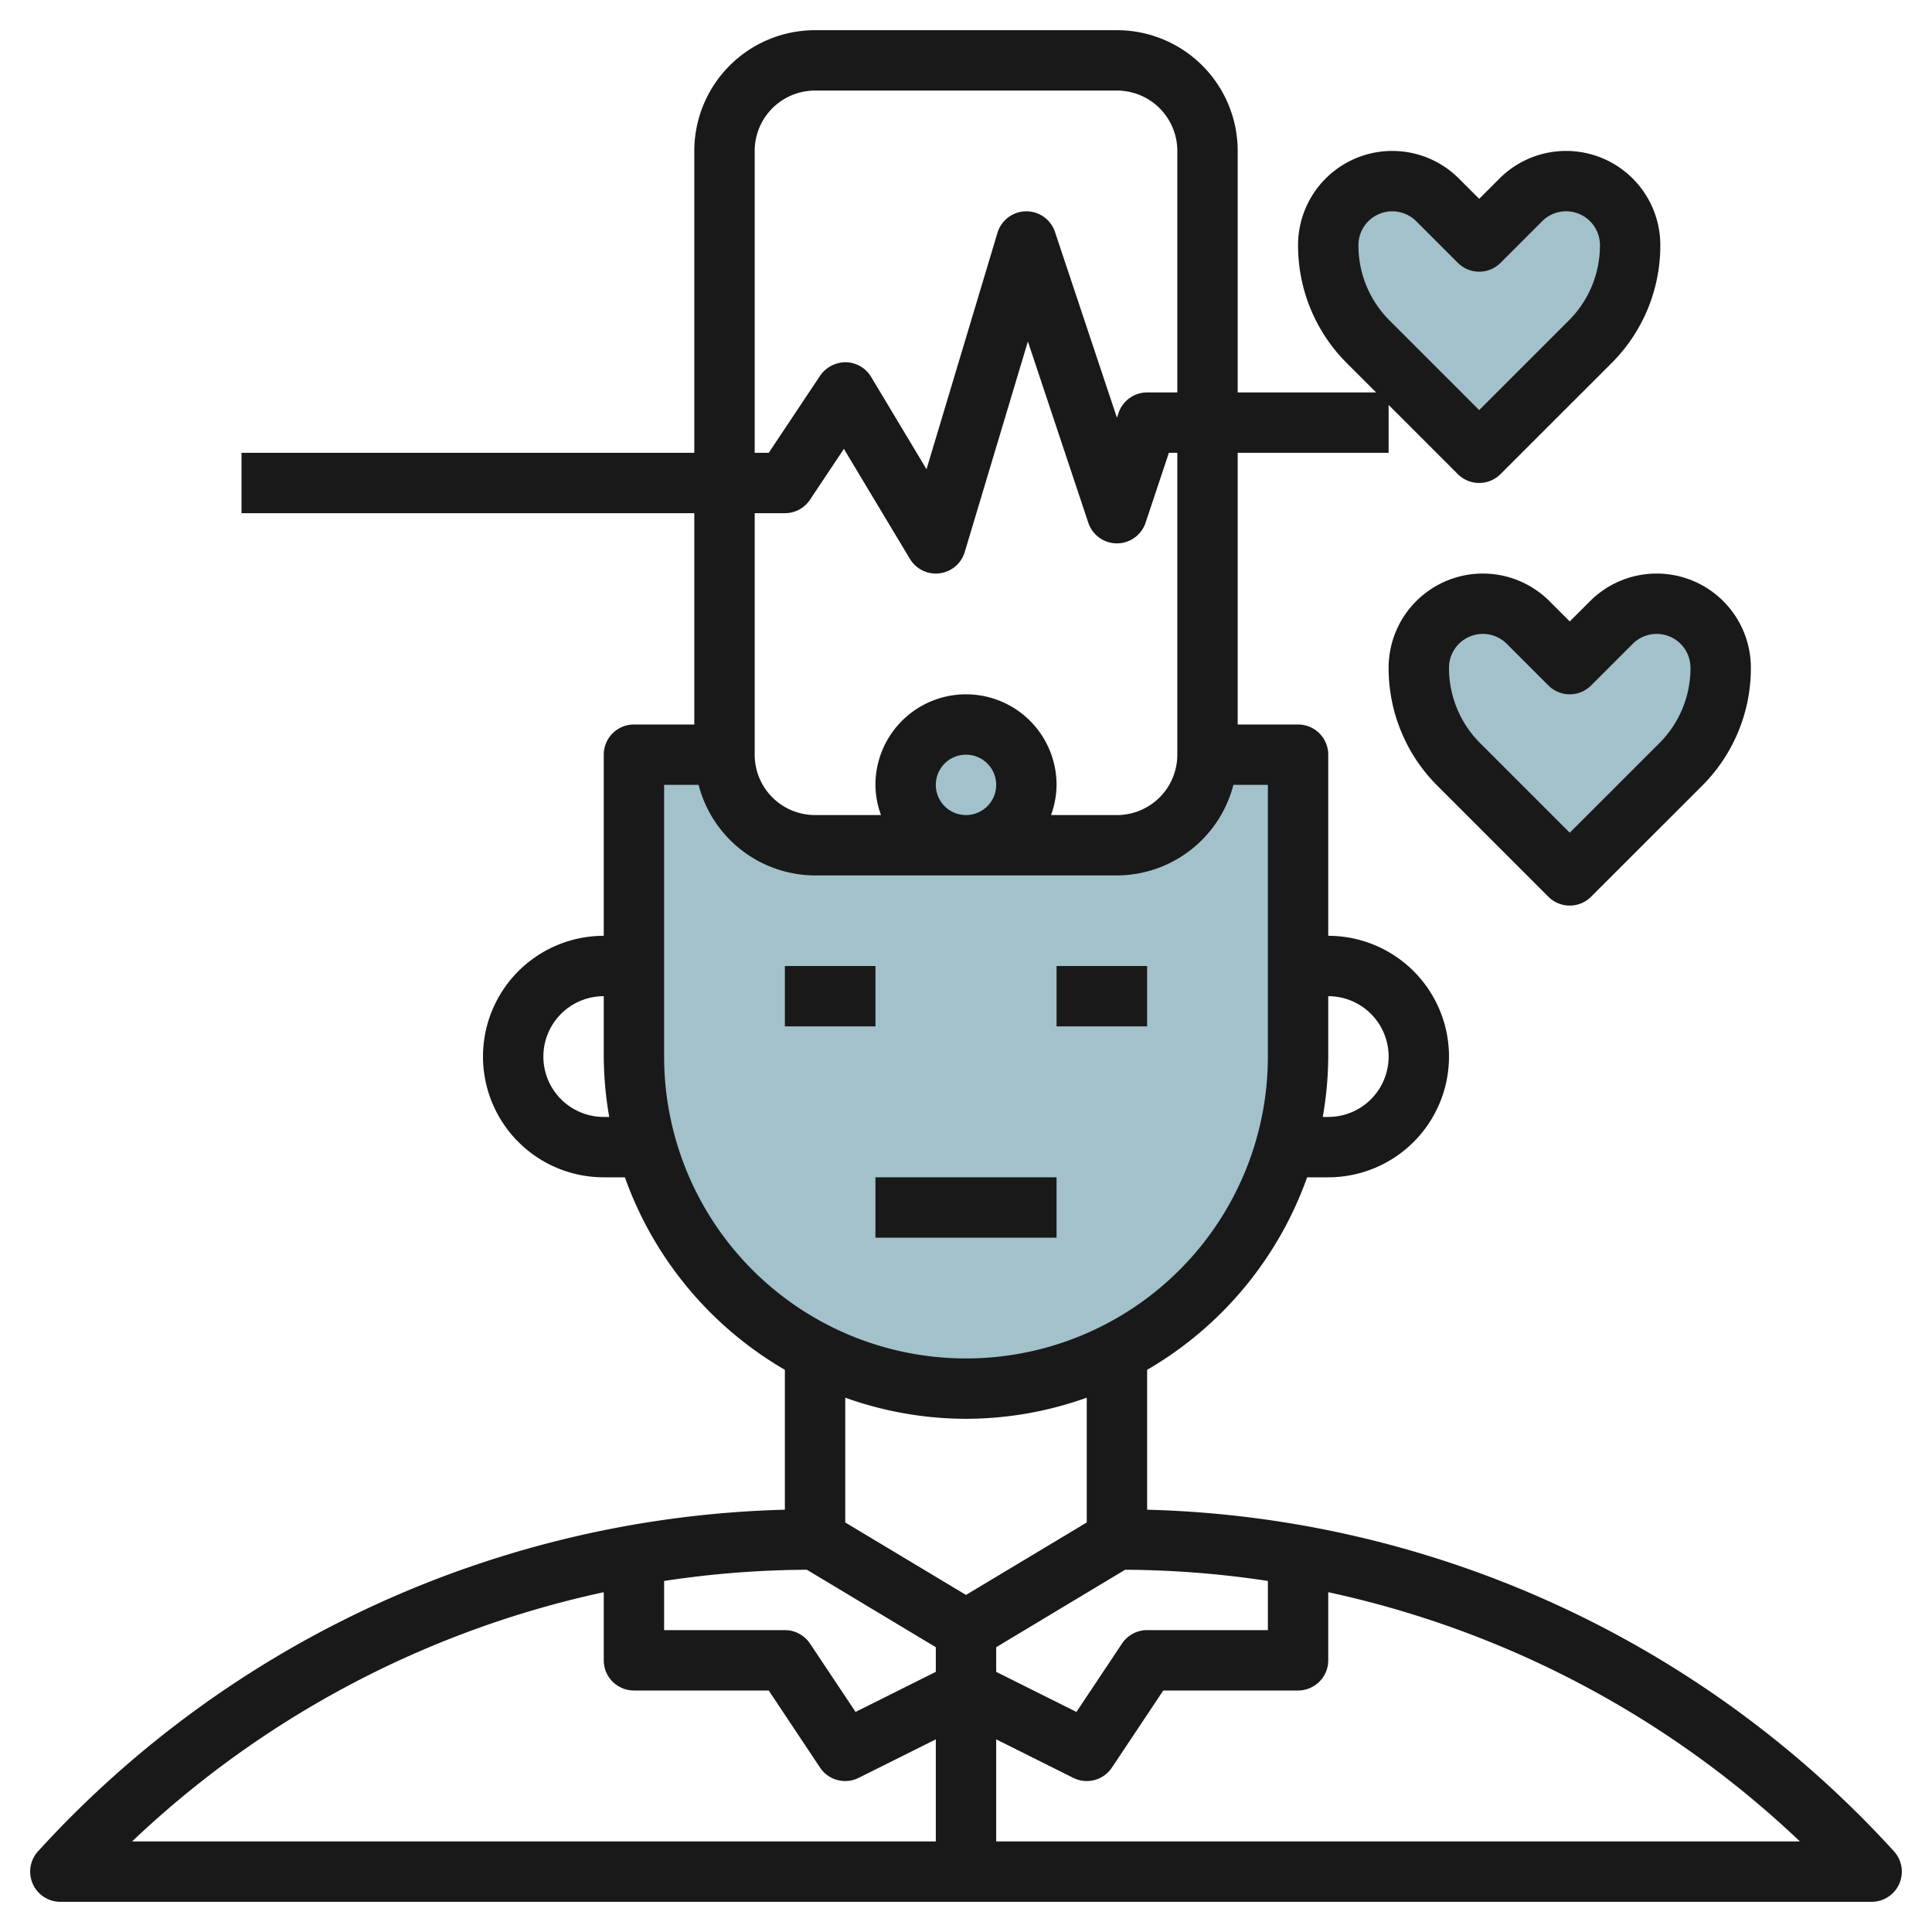 <svg height="512" viewBox="0 0 64 64" width="512" xmlns="http://www.w3.org/2000/svg"><g id="Layer_31" data-name="Layer 31"><path d="m40 25a3 3 0 0 1 -3 3h-10a3 3 0 0 1 -3-3h-3v10a11 11 0 0 0 22 0v-10z" fill="#a3c1ca"/><path d="m49 15 3.672-3.671a4.533 4.533 0 0 0 1.328-3.208 2.122 2.122 0 0 0 -2.121-2.121 2.12 2.12 0 0 0 -1.5.621l-1.379 1.379-1.379-1.379a2.12 2.12 0 0 0 -1.5-.621 2.122 2.122 0 0 0 -2.121 2.121 4.536 4.536 0 0 0 1.328 3.207z" fill="#a3c1ca"/><path d="m52 29 3.672-3.671a4.533 4.533 0 0 0 1.328-3.208 2.122 2.122 0 0 0 -2.121-2.121 2.12 2.12 0 0 0 -1.5.621l-1.379 1.379-1.379-1.379a2.12 2.12 0 0 0 -1.5-.621 2.122 2.122 0 0 0 -2.121 2.121 4.536 4.536 0 0 0 1.328 3.207z" fill="#a3c1ca"/><circle cx="32" cy="26" fill="#a3c1ca" r="2"/><g fill="#191919"><path d="m38 50.011v-4.634a12.047 12.047 0 0 0 5.3-6.377h.7a4 4 0 0 0 0-8v-6a1 1 0 0 0 -1-1h-2v-9h5v-1.586l2.292 2.292a1 1 0 0 0 1.414 0l3.673-3.671a5.5 5.5 0 0 0 1.621-3.914 3.121 3.121 0 0 0 -5.328-2.207l-.672.672-.672-.672a3.121 3.121 0 0 0 -5.328 2.207 5.5 5.5 0 0 0 1.621 3.914l.965.965h-4.586v-8a4 4 0 0 0 -4-4h-10a4 4 0 0 0 -4 4v10h-15v2h15v7h-2a1 1 0 0 0 -1 1v6a4 4 0 0 0 0 8h.7a12.047 12.047 0 0 0 5.3 6.377v4.634a34.681 34.681 0 0 0 -24.74 11.316 1 1 0 0 0 .74 1.673h60a1 1 0 0 0 .74-1.673 34.681 34.681 0 0 0 -24.74-11.316zm8.121-43.011a1.129 1.129 0 0 1 .793.328l1.379 1.379a1 1 0 0 0 1.414 0l1.379-1.379a1.121 1.121 0 0 1 1.914.793 3.512 3.512 0 0 1 -1.035 2.5l-2.965 2.964-2.964-2.964a3.512 3.512 0 0 1 -1.036-2.5 1.122 1.122 0 0 1 1.121-1.121zm-4.121 45.371v1.629h-4a1 1 0 0 0 -.832.445l-1.51 2.265-2.658-1.328v-.816l4.271-2.566a32.505 32.505 0 0 1 4.729.371zm4-17.371a2 2 0 0 1 -2 2h-.181a11.986 11.986 0 0 0 .181-2v-2a2 2 0 0 1 2 2zm-21-30a2 2 0 0 1 2-2h10a2 2 0 0 1 2 2v8h-1a1 1 0 0 0 -.948.684l-.052.154-2.052-6.154a1 1 0 0 0 -.948-.684h-.016a1 1 0 0 0 -.942.713l-2.35 7.831-1.835-3.059a1 1 0 0 0 -.834-.485 1.027 1.027 0 0 0 -.855.445l-1.703 2.555h-.465zm1 12a1 1 0 0 0 .832-.445l1.123-1.686 2.188 3.646a1 1 0 0 0 .857.485 1.032 1.032 0 0 0 .124-.008 1 1 0 0 0 .834-.705l2.092-6.975 2 6a1 1 0 0 0 1.9 0l.771-2.312h.279v10a2 2 0 0 1 -2 2h-2.184a2.966 2.966 0 0 0 .184-1 3 3 0 0 0 -6 0 2.966 2.966 0 0 0 .184 1h-2.184a2 2 0 0 1 -2-2v-8zm5 9a1 1 0 1 1 1 1 1 1 0 0 1 -1-1zm-11 11a2 2 0 0 1 0-4v2a11.986 11.986 0 0 0 .181 2zm2-2v-9h1.142a4 4 0 0 0 3.858 3h10a4 4 0 0 0 3.858-3h1.142v9a10 10 0 0 1 -20 0zm10 12a11.922 11.922 0 0 0 4-.7v4.134l-4 2.4-4-2.4v-4.134a11.922 11.922 0 0 0 4 .7zm-5.271 5 4.271 2.566v.816l-2.658 1.328-1.51-2.265a1 1 0 0 0 -.832-.445h-4v-1.629a32.505 32.505 0 0 1 4.729-.371zm-6.729.744v2.256a1 1 0 0 0 1 1h4.465l1.7 2.554a1 1 0 0 0 1.279.34l2.556-1.276v3.382h-26.625a32.691 32.691 0 0 1 15.625-8.256zm13 8.256v-3.382l2.554 1.276a1 1 0 0 0 1.279-.34l1.702-2.554h4.465a1 1 0 0 0 1-1v-2.256a32.691 32.691 0 0 1 15.625 8.256z"/><path d="m26 32h3.001v2h-3.001z"/><path d="m35 32h3v2h-3z"/><path d="m52 20.586-.672-.672a3.121 3.121 0 0 0 -5.328 2.207 5.5 5.5 0 0 0 1.621 3.914l3.671 3.671a1 1 0 0 0 1.414 0l3.673-3.671a5.5 5.5 0 0 0 1.621-3.914 3.121 3.121 0 0 0 -5.328-2.207zm2.086.742a1.121 1.121 0 0 1 1.914.793 3.512 3.512 0 0 1 -1.035 2.5l-2.965 2.964-2.964-2.964a3.512 3.512 0 0 1 -1.036-2.5 1.121 1.121 0 0 1 1.914-.793l1.379 1.379a1 1 0 0 0 1.414 0z"/><path d="m29 39h6v2h-6z"/></g></g></svg>